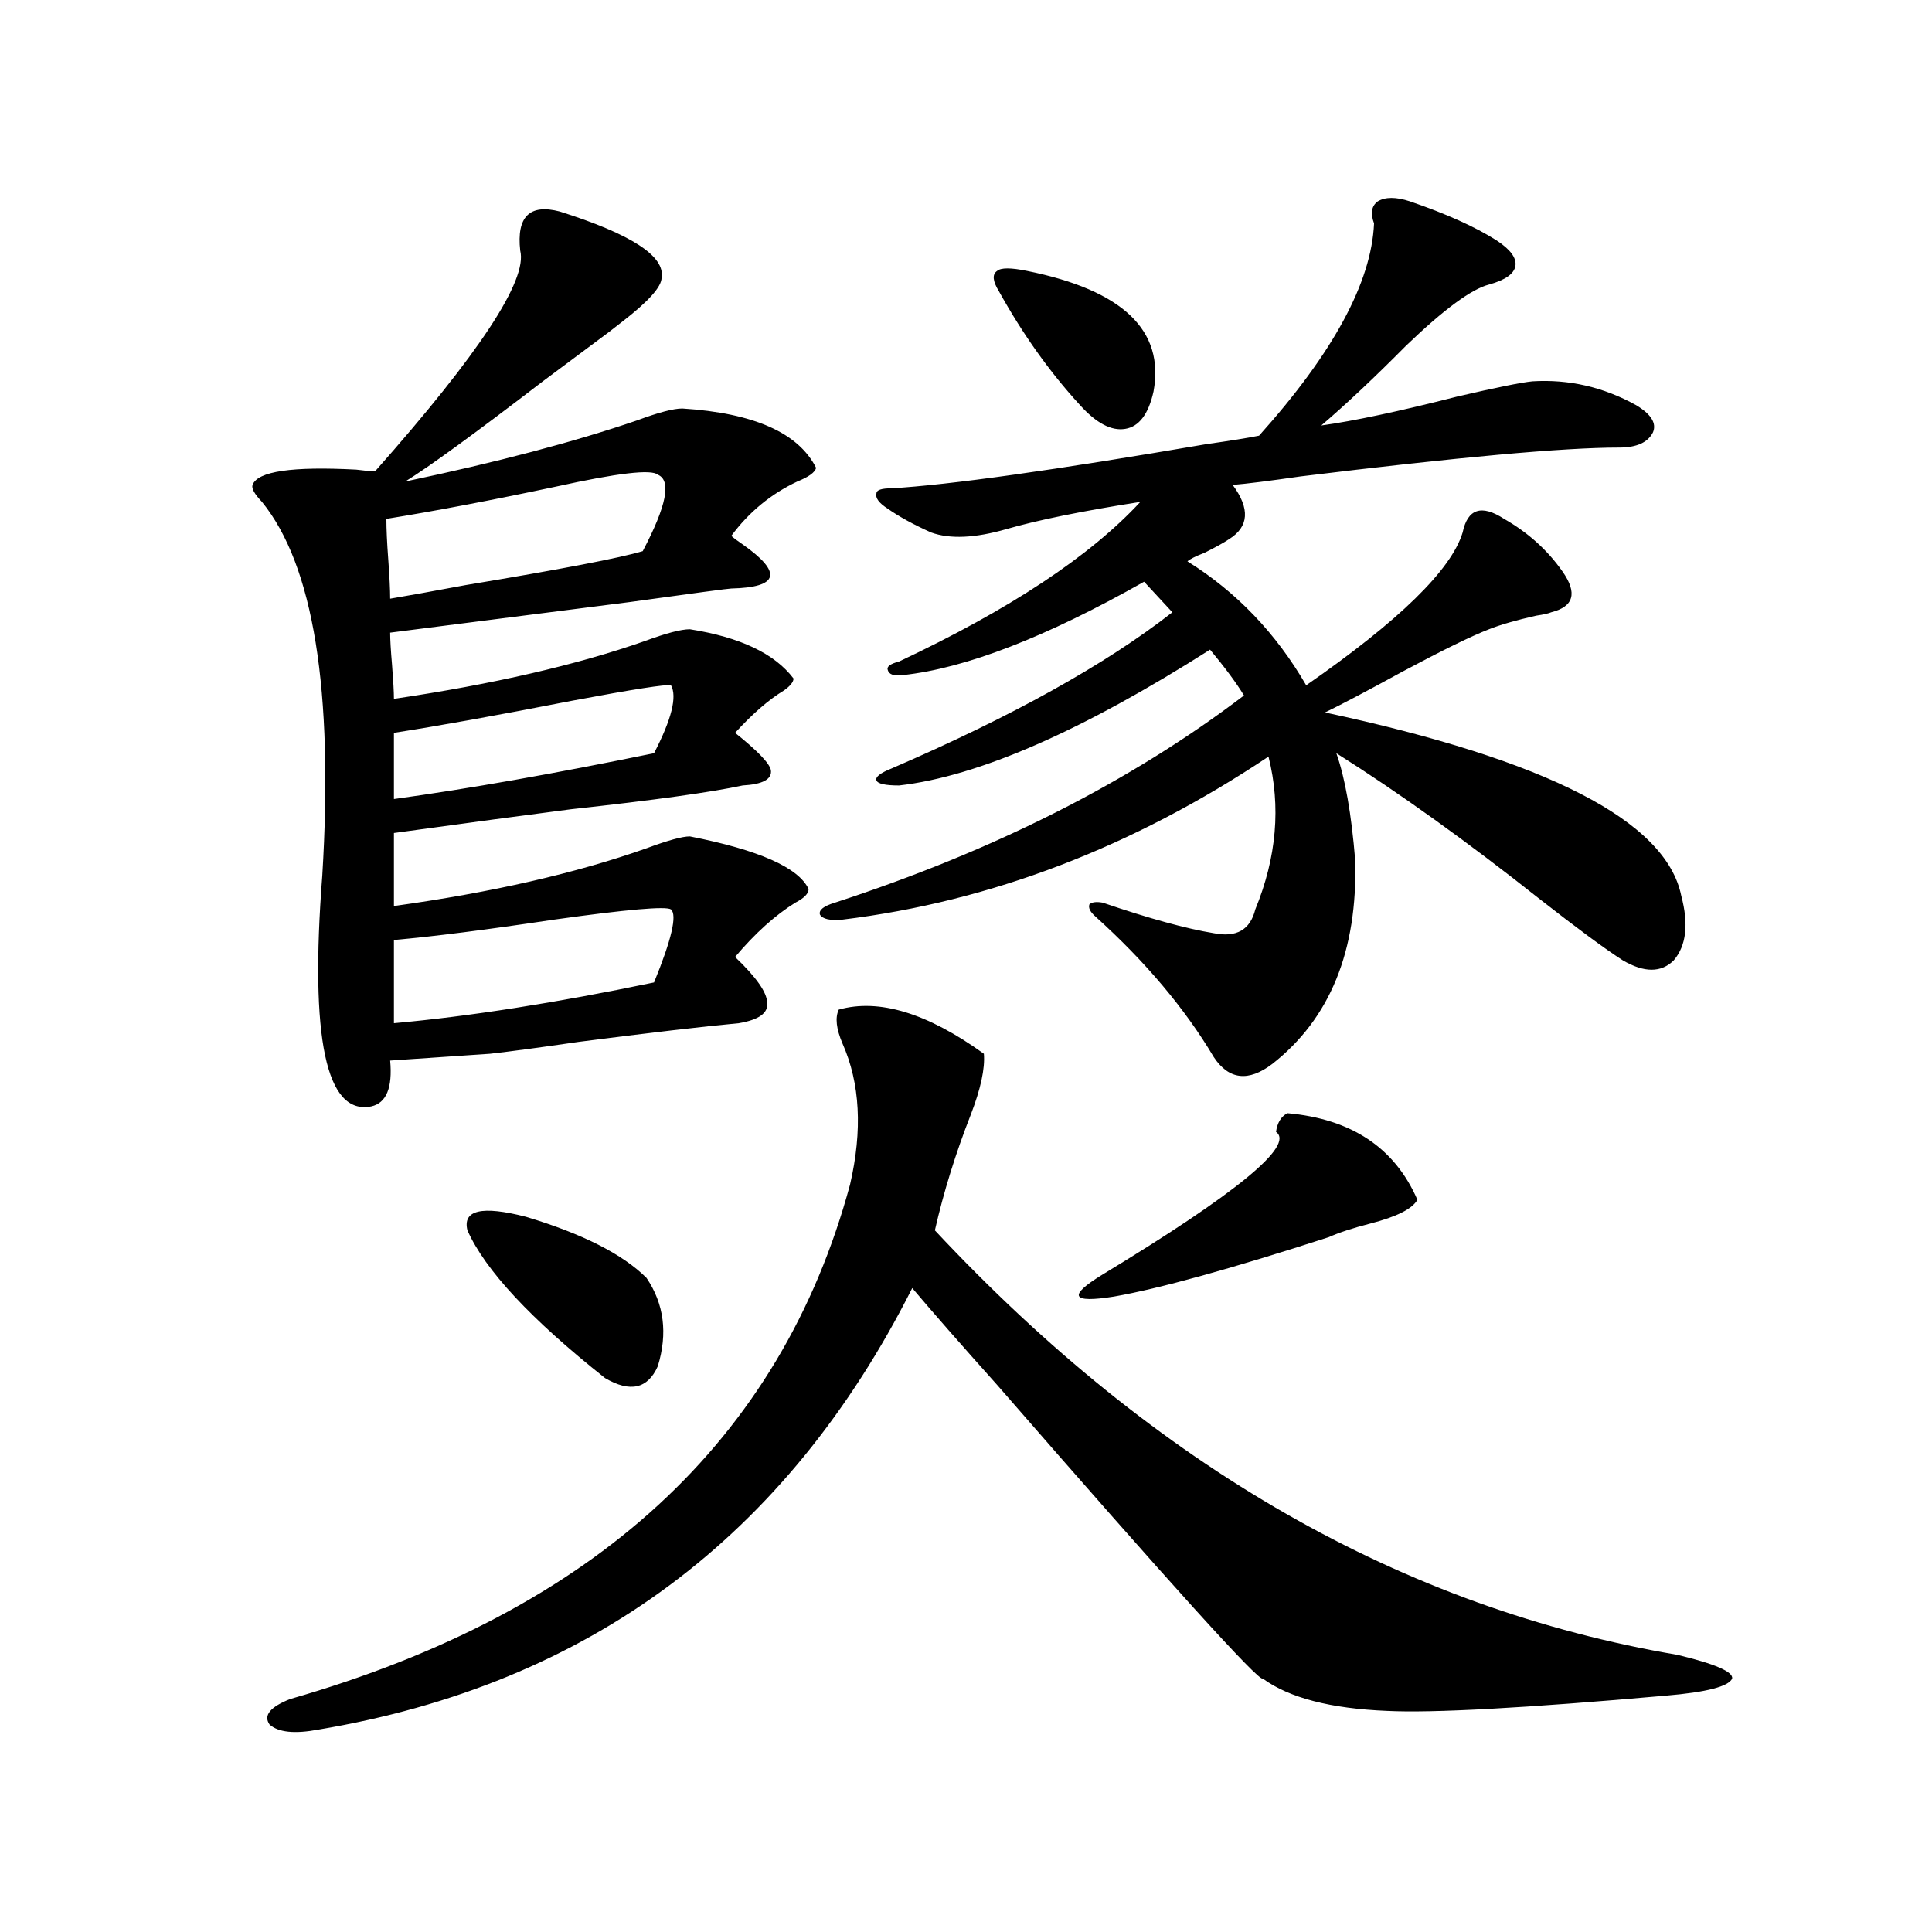 <?xml version="1.0" encoding="utf-8"?>
<!-- Generator: Adobe Illustrator 16.0.0, SVG Export Plug-In . SVG Version: 6.00 Build 0)  -->
<!DOCTYPE svg PUBLIC "-//W3C//DTD SVG 1.1//EN" "http://www.w3.org/Graphics/SVG/1.1/DTD/svg11.dtd">
<svg version="1.1" id="图层_1" xmlns="http://www.w3.org/2000/svg" xmlns:xlink="http://www.w3.org/1999/xlink" x="0px" y="0px"
	 width="1000px" height="1000px" viewBox="0 0 1000 1000" enable-background="new 0 0 1000 1000" xml:space="preserve">
<path d="M289.75,109.484c37.072,11.728,54.633,23.153,52.682,34.277c0,4.696-6.829,12.305-20.487,22.852
	c-5.213,4.106-9.436,7.333-12.683,9.668c-3.902,2.938-13.338,9.97-28.292,21.094c-35.121,26.958-58.871,44.247-71.218,51.855
	c47.468-9.956,87.467-20.503,119.997-31.641c11.052-4.093,18.856-6.152,23.414-6.152c37.072,2.349,60.151,12.606,69.267,30.762
	c-0.656,2.349-3.902,4.696-9.756,7.031c-13.658,6.454-25.045,15.82-34.146,28.125c1.296,1.181,3.247,2.637,5.854,4.395
	c20.807,14.653,18.856,22.274-5.854,22.852c-1.311,0-18.872,2.349-52.682,7.031c-59.846,7.622-101.141,12.896-123.899,15.82
	c0,3.516,0.32,9.091,0.976,16.699c0.64,8.212,0.976,14.063,0.976,17.578c51.371-7.608,94.632-17.578,129.753-29.883
	c11.052-4.093,18.856-6.152,23.414-6.152c26.005,4.106,43.901,12.606,53.657,25.488c0,1.758-1.631,3.817-4.878,6.152
	c-7.805,4.696-16.265,12.017-25.365,21.973c11.707,9.38,17.881,15.82,18.536,19.336c0.64,4.696-4.238,7.333-14.634,7.91
	c-16.265,3.516-45.853,7.622-88.778,12.305l-39.999,5.273l-51.706,7.031v37.793c50.73-7.031,94.296-16.987,130.729-29.883
	c11.052-4.093,18.536-6.152,22.438-6.152c35.761,7.031,56.249,16.122,61.462,27.246c0,2.349-2.287,4.696-6.829,7.031
	c-10.411,6.454-20.823,15.82-31.219,28.125c11.052,10.547,16.585,18.457,16.585,23.73c0.64,5.273-4.238,8.789-14.634,10.547
	c-18.872,1.758-46.508,4.985-82.925,9.668c-20.167,2.938-35.457,4.985-45.853,6.152l-51.706,3.516
	c1.296,14.063-1.951,21.973-9.756,23.73c-23.414,4.696-31.874-35.156-25.365-119.531c5.854-96.089-4.558-160.538-31.219-193.359
	c-3.902-4.093-5.533-7.031-4.878-8.789c2.591-7.031,20.487-9.668,53.657-7.91c4.542,0.591,7.805,0.879,9.756,0.879
	c53.977-60.933,79.022-99.015,75.12-114.258C267.311,112.121,274.14,105.392,289.75,109.484z M509.256,545.422
	c0.64,7.622-1.631,18.169-6.829,31.641c-7.805,19.927-13.994,39.853-18.536,59.766c114.464,122.47,242.586,195.694,384.381,219.727
	c19.512,4.683,28.932,8.789,28.292,12.305c-1.951,4.093-13.338,7.031-34.146,8.789c-72.849,6.44-120.973,9.077-144.387,7.91
	c-29.268-1.181-50.73-6.743-64.389-16.699c-1.951,1.758-47.804-48.931-137.558-152.051c-18.872-21.094-33.505-37.793-43.901-50.098
	c-65.044,128.911-167.481,205.073-307.31,228.516c-12.363,2.335-20.823,1.456-25.365-2.637c-3.262-4.696,0.32-9.091,10.731-13.184
	C307.63,834.28,404.213,745.524,439.99,613.098c6.494-28.125,5.198-52.433-3.902-72.949c-3.262-7.608-3.902-13.472-1.951-17.578
	C454.944,516.72,479.989,524.328,509.256,545.422z M199.996,268.566c0,5.273,0.32,12.305,0.976,21.094
	c0.64,8.789,0.976,15.532,0.976,20.215c7.149-1.167,20.152-3.516,39.023-7.031c49.419-8.198,79.998-14.063,91.705-17.578
	c12.347-23.429,14.954-36.612,7.805-39.551c-3.262-2.925-20.823-0.879-52.682,6.152
	C254.628,258.898,225.361,264.474,199.996,268.566z M347.309,354.699c-2.607-0.577-19.512,2.06-50.73,7.91
	c-39.023,7.622-69.922,13.184-92.681,16.699v34.277c38.368-5.273,83.245-13.184,134.631-23.73
	C347.629,372.277,350.556,360.563,347.309,354.699z M347.309,470.715c-2.607-1.758-22.774,0-60.486,5.273
	c-35.121,5.273-62.773,8.789-82.925,10.547v43.066c39.023-3.516,83.9-10.547,134.631-21.094
	C347.629,486.247,350.556,473.653,347.309,470.715z M241.946,636.828c-2.607-10.547,7.469-12.882,30.243-7.031
	c29.268,8.789,50.075,19.336,62.438,31.641c9.1,13.485,11.052,28.716,5.854,45.703c-5.213,11.728-14.314,13.774-27.316,6.152
	C274.78,682.833,251.046,657.345,241.946,636.828z M711.203,115.637c-1.951-5.273-1.311-9.077,1.951-11.426
	c3.902-2.335,9.421-2.335,16.585,0c18.856,6.454,33.81,13.184,44.877,20.215c7.149,4.696,10.396,9.091,9.756,13.184
	c-0.656,4.106-5.213,7.333-13.658,9.668c-9.115,2.349-23.414,12.896-42.926,31.641c-16.265,16.411-30.899,30.185-43.901,41.309
	c16.905-2.335,40.319-7.319,70.242-14.941c20.152-4.683,33.17-7.319,39.023-7.91c18.856-1.167,36.737,2.938,53.657,12.305
	c7.805,4.696,10.731,9.38,8.78,14.063c-2.607,5.273-8.46,7.91-17.561,7.91c-28.627,0-83.58,4.985-164.874,14.941
	c-16.265,2.349-27.972,3.817-35.121,4.395c9.1,12.305,8.445,21.685-1.951,28.125c-2.607,1.758-6.829,4.106-12.683,7.031
	c-4.558,1.758-7.485,3.228-8.78,4.395c25.365,15.82,45.853,37.216,61.462,64.16c48.124-33.398,75.12-59.766,80.974-79.102
	c2.592-12.305,9.756-14.64,21.463-7.031c12.347,7.031,22.438,16.122,30.243,27.246c7.805,11.138,5.854,18.169-5.854,21.094
	c-1.311,0.591-3.902,1.181-7.805,1.758c-10.411,2.349-18.536,4.696-24.39,7.031c-9.115,3.516-24.07,10.849-44.877,21.973
	c-18.216,9.97-31.554,17.001-39.999,21.094c115.119,24.609,176.581,56.25,184.386,94.922c3.902,14.653,2.592,25.79-3.902,33.398
	c-6.509,6.454-15.289,6.454-26.341,0c-9.115-5.851-23.414-16.397-42.926-31.641c-37.728-29.883-72.849-55.069-105.363-75.586
	c4.543,12.896,7.805,31.353,9.756,55.371c1.296,46.884-13.018,82.04-42.926,105.469c-12.363,9.38-22.438,8.212-30.243-3.516
	c-14.969-25.187-35.456-49.507-61.462-72.949c-2.607-2.335-3.582-4.395-2.927-6.152c1.296-1.167,3.567-1.456,6.829-0.879
	c24.054,8.212,43.246,13.485,57.56,15.82c11.707,2.349,18.856-1.758,21.463-12.305c11.052-26.944,13.323-53.312,6.829-79.102
	c-70.242,46.884-143.746,75.009-220.482,84.375c-6.509,0.591-10.411-0.288-11.707-2.637c-0.656-2.335,1.951-4.395,7.805-6.152
	c82.59-26.944,153.167-62.69,211.702-107.227c-3.902-6.44-9.756-14.351-17.561-23.73c-66.34,42.188-119.997,65.63-160.972,70.313
	c-7.165,0-11.067-0.879-11.707-2.637c-0.656-1.758,1.951-3.804,7.805-6.152c62.438-26.944,110.882-53.901,145.362-80.859
	l-14.634-15.82c-50.73,28.716-92.361,44.824-124.875,48.34c-4.558,0.591-7.165-0.288-7.805-2.637
	c-0.656-1.758,1.296-3.214,5.854-4.395c57.224-26.944,98.854-54.492,124.875-82.617c-29.923,4.696-53.017,9.38-69.267,14.063
	c-16.265,4.696-29.268,5.273-39.023,1.758c-9.116-4.093-16.585-8.198-22.438-12.305c-4.558-2.925-6.509-5.562-5.854-7.91
	c0-1.758,2.591-2.637,7.805-2.637c29.908-1.758,84.22-9.366,162.923-22.852c12.347-1.758,21.463-3.214,27.316-4.395
	C690.06,182.735,709.892,146.11,711.203,115.637z M517.061,150.793c-3.262-5.273-3.582-8.789-0.976-10.547
	c1.951-1.758,7.149-1.758,15.609,0c49.42,9.97,71.218,30.762,65.364,62.402c-2.607,11.728-7.485,18.169-14.634,19.336
	c-7.164,1.181-14.969-2.925-23.414-12.305C543.402,192.692,529.408,173.067,517.061,150.793z M666.326,576.184
	c33.17,2.938,55.608,17.88,67.315,44.824c-2.607,4.696-10.731,8.789-24.39,12.305c-9.115,2.349-16.265,4.696-21.463,7.031
	c-50.73,16.411-87.803,26.669-111.217,30.762c-22.118,3.516-24.07-0.288-5.854-11.426c69.587-42.188,99.51-66.797,89.754-73.828
	C661.113,581.169,663.064,577.941,666.326,576.184z"/>
</svg>
